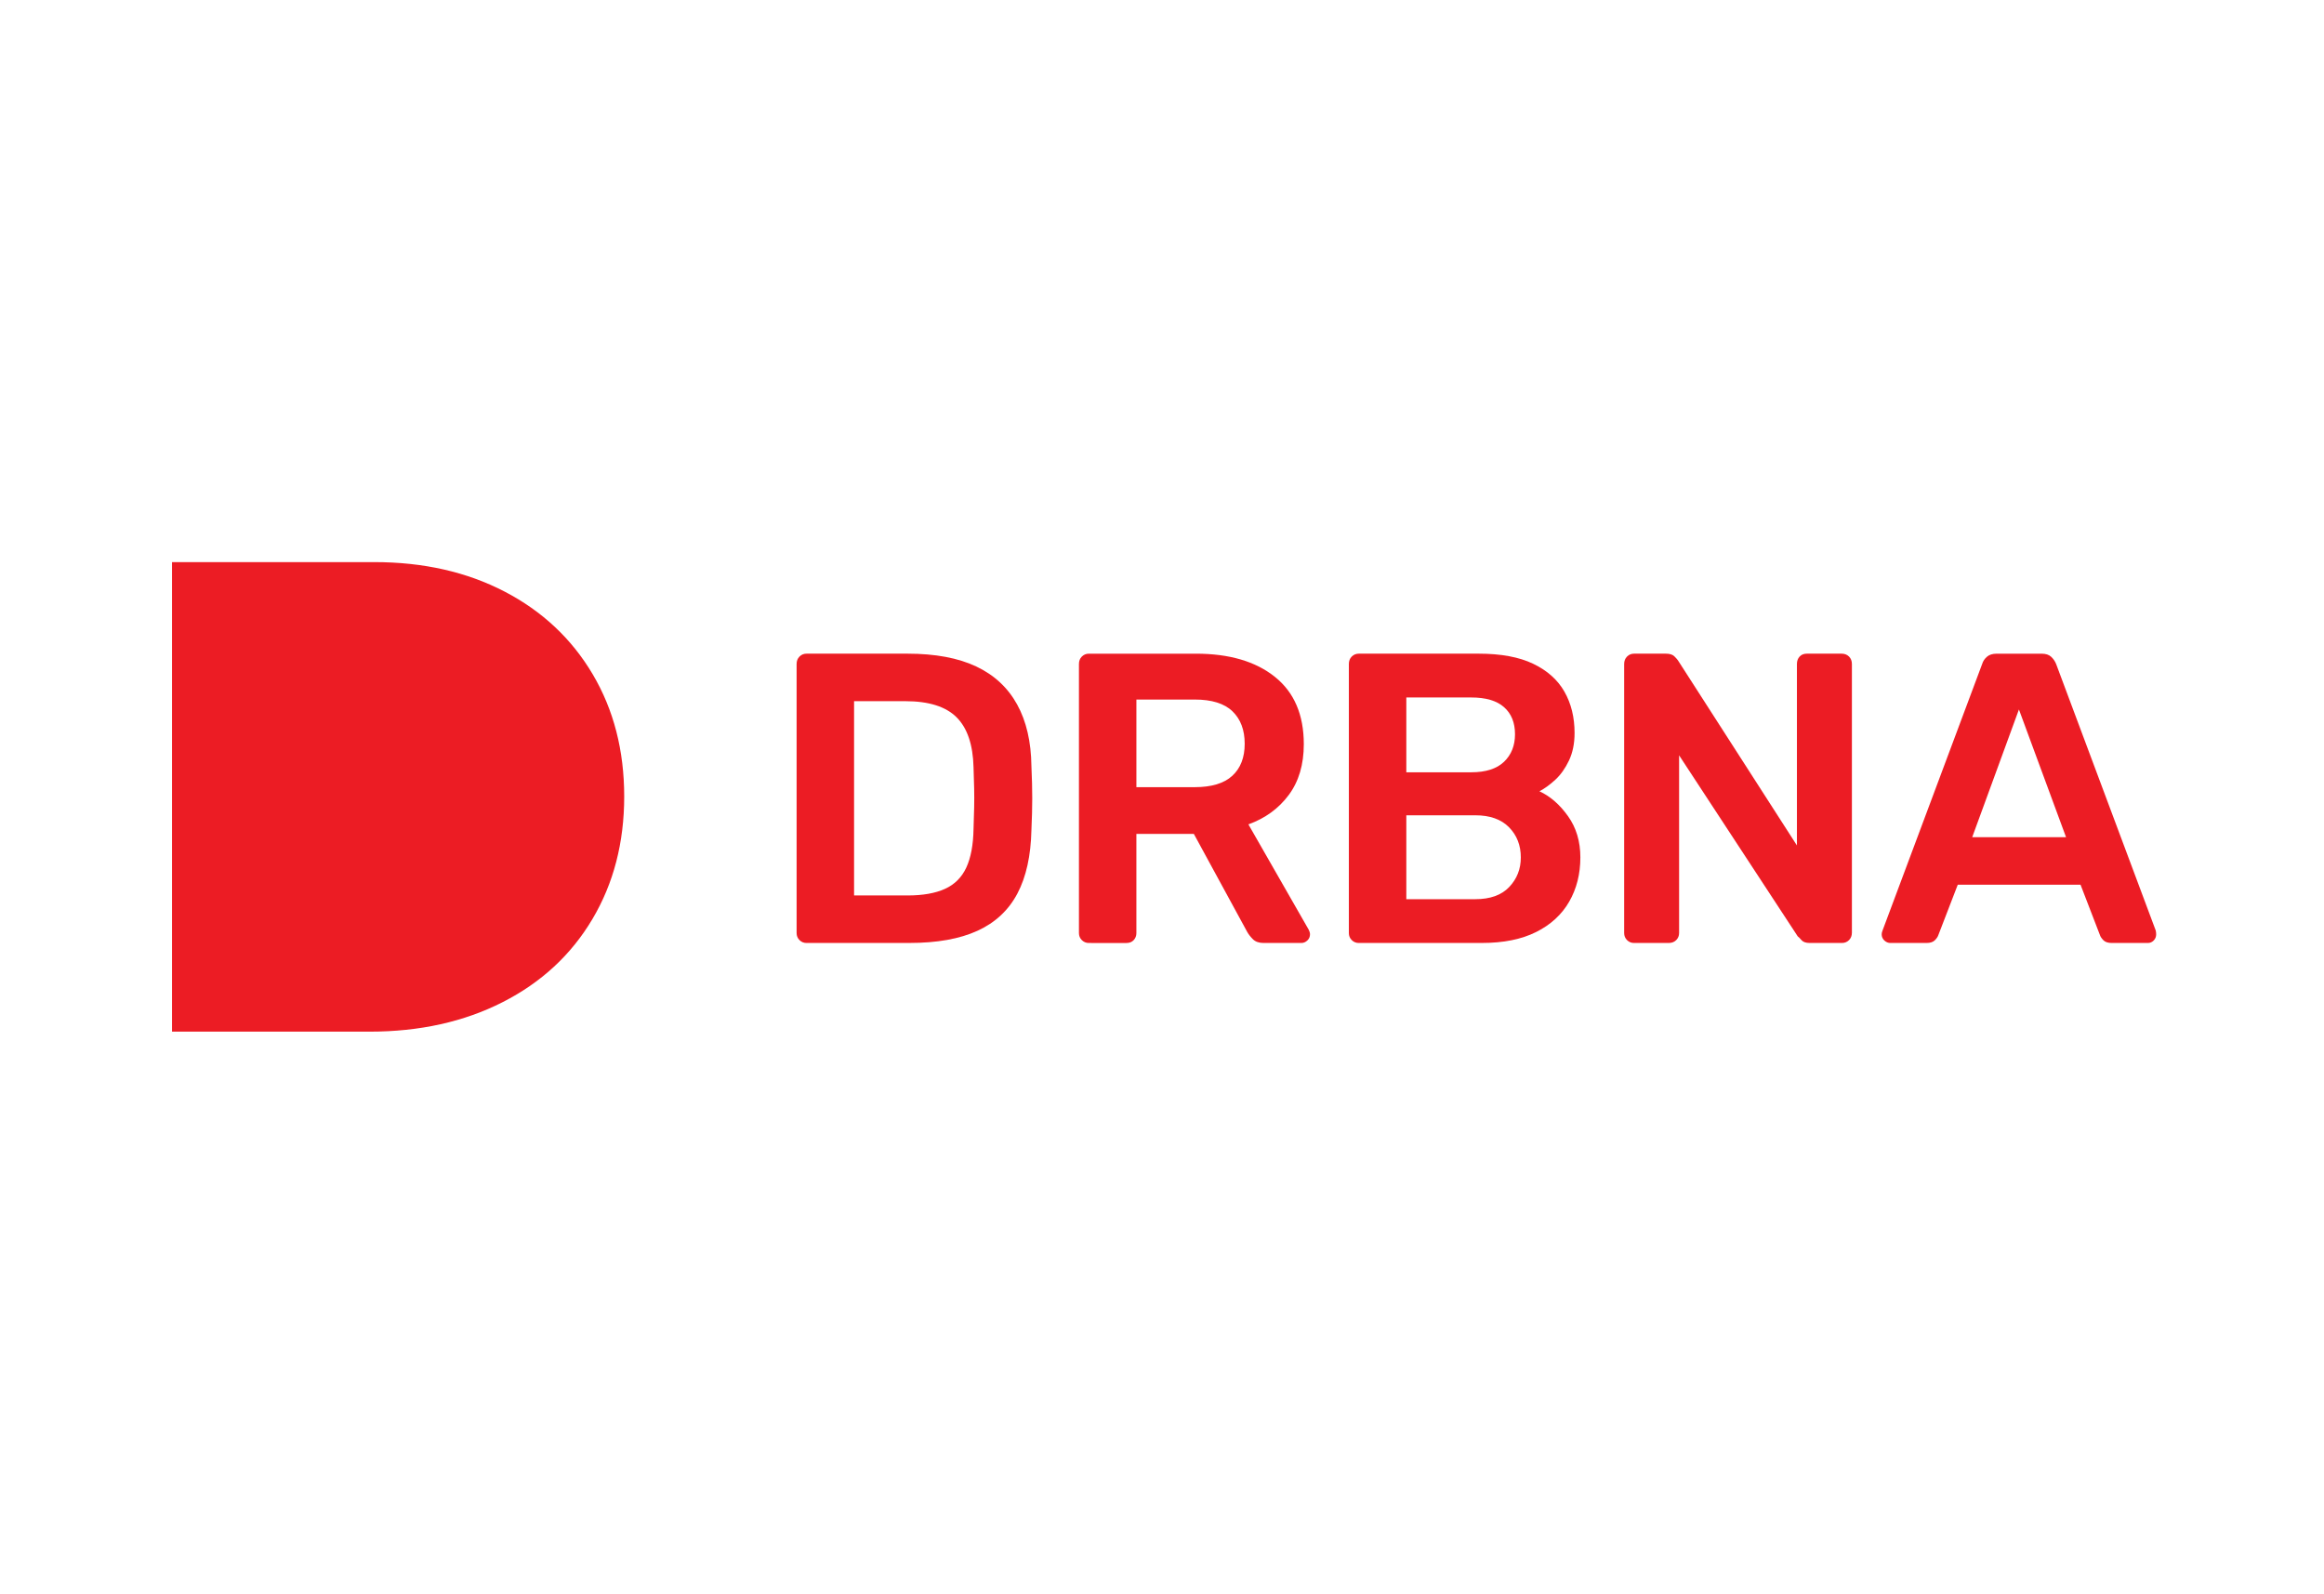 <?xml version="1.0" encoding="utf-8"?>
<!-- Generator: Adobe Illustrator 16.0.0, SVG Export Plug-In . SVG Version: 6.00 Build 0)  -->
<!DOCTYPE svg PUBLIC "-//W3C//DTD SVG 1.0//EN" "http://www.w3.org/TR/2001/REC-SVG-20010904/DTD/svg10.dtd">
<svg version="1.0" id="Layer_1" xmlns="http://www.w3.org/2000/svg" xmlns:xlink="http://www.w3.org/1999/xlink" x="0px" y="0px"
	 width="156px" height="107px" viewBox="0 0 156 107" enable-background="new 0 0 156 107" xml:space="preserve">
<rect fill="none" width="156" height="107"/>
<g>
	<g>
		<path fill="#EC1C24" d="M33.873,39.717c2.533,1.319,4.504,3.17,5.914,5.553c1.409,2.384,2.113,5.119,2.113,8.207
			c0,3.088-0.712,5.833-2.136,8.23c-1.424,2.398-3.433,4.257-6.026,5.575c-2.593,1.32-5.568,1.979-8.926,1.979H11.546V37.738h13.581
			C28.424,37.738,31.339,38.399,33.873,39.717"/>
		<path fill="#EC1C24" d="M54.139,63.309c-0.185,0-0.342-0.064-0.472-0.193c-0.129-0.13-0.194-0.287-0.194-0.473V44.579
			c0-0.203,0.064-0.37,0.194-0.5s0.287-0.194,0.472-0.194h6.771c1.868,0,3.408,0.287,4.62,0.86c1.211,0.574,2.126,1.425,2.747,2.553
			c0.62,1.128,0.939,2.507,0.958,4.134c0.037,0.814,0.055,1.535,0.055,2.164c0,0.629-0.019,1.341-0.055,2.136
			c-0.038,1.721-0.352,3.141-0.943,4.26c-0.592,1.119-1.484,1.951-2.677,2.497c-1.193,0.546-2.715,0.818-4.565,0.818H54.139z
			 M57.33,60.118h3.58c1.036,0,1.877-0.148,2.525-0.444c0.647-0.295,1.124-0.771,1.429-1.429s0.467-1.521,0.485-2.595
			c0.019-0.555,0.033-1.041,0.042-1.457c0.009-0.416,0.009-0.833,0-1.248c-0.009-0.417-0.023-0.893-0.042-1.43
			c-0.037-1.517-0.416-2.636-1.137-3.357c-0.722-0.722-1.869-1.083-3.441-1.083H57.33V60.118z"/>
		<path fill="#EC1C24" d="M73.09,63.309c-0.185,0-0.342-0.064-0.471-0.193c-0.13-0.13-0.194-0.287-0.194-0.473V44.58
			c0-0.204,0.064-0.371,0.194-0.5c0.129-0.129,0.286-0.194,0.471-0.194h7.187c2.238,0,4.005,0.518,5.299,1.554
			c1.295,1.036,1.943,2.543,1.943,4.522c0,1.369-0.338,2.507-1.013,3.414c-0.676,0.907-1.577,1.563-2.706,1.97l4.051,7.075
			c0.056,0.11,0.084,0.213,0.084,0.306c0,0.166-0.061,0.305-0.181,0.416s-0.254,0.166-0.402,0.166h-2.525
			c-0.314,0-0.554-0.083-0.721-0.249c-0.167-0.167-0.297-0.333-0.389-0.5l-3.58-6.576h-3.856v6.659c0,0.186-0.06,0.343-0.18,0.473
			c-0.121,0.129-0.282,0.193-0.485,0.193H73.09z M76.281,52.848h3.912c1.129,0,1.971-0.254,2.525-0.763s0.833-1.225,0.833-2.151
			c0-0.924-0.273-1.65-0.819-2.178s-1.393-0.791-2.539-0.791h-3.912V52.848z"/>
		<path fill="#EC1C24" d="M91.21,63.309c-0.186,0-0.343-0.064-0.473-0.193c-0.13-0.13-0.194-0.287-0.194-0.473V44.579
			c0-0.203,0.064-0.37,0.194-0.5c0.13-0.129,0.287-0.194,0.473-0.194h8.047c1.498,0,2.719,0.227,3.662,0.68s1.642,1.078,2.095,1.873
			s0.68,1.72,0.68,2.774c0,0.703-0.125,1.318-0.374,1.845c-0.251,0.527-0.556,0.958-0.916,1.29c-0.36,0.333-0.718,0.593-1.068,0.777
			c0.722,0.333,1.36,0.888,1.915,1.666c0.555,0.776,0.832,1.701,0.832,2.774c0,1.11-0.25,2.1-0.749,2.969s-1.24,1.55-2.22,2.04
			c-0.981,0.49-2.192,0.734-3.635,0.734H91.21z M94.4,51.849h4.356c0.98,0,1.716-0.236,2.206-0.708s0.734-1.087,0.734-1.846
			c0-0.777-0.244-1.382-0.734-1.817s-1.226-0.652-2.206-0.652H94.4V51.849z M94.4,60.368h4.634c0.999,0,1.757-0.272,2.275-0.819
			c0.518-0.546,0.777-1.207,0.777-1.983c0-0.814-0.265-1.489-0.791-2.026c-0.528-0.535-1.281-0.804-2.262-0.804H94.4V60.368z"/>
		<path fill="#EC1C24" d="M109.688,63.309c-0.185,0-0.343-0.064-0.472-0.193c-0.129-0.13-0.193-0.287-0.193-0.473V44.579
			c0-0.203,0.064-0.37,0.193-0.5s0.287-0.194,0.472-0.194h2.137c0.259,0,0.448,0.06,0.569,0.18c0.119,0.121,0.198,0.208,0.235,0.263
			l7.991,12.432V44.579c0-0.203,0.061-0.37,0.181-0.5s0.282-0.194,0.485-0.194h2.331c0.203,0,0.37,0.064,0.5,0.194
			c0.129,0.129,0.193,0.296,0.193,0.5v18.036c0,0.204-0.064,0.37-0.193,0.5c-0.13,0.129-0.288,0.193-0.473,0.193h-2.164
			c-0.259,0-0.444-0.064-0.555-0.193c-0.111-0.13-0.194-0.213-0.25-0.25l-7.964-12.154v11.931c0,0.186-0.064,0.343-0.194,0.473
			c-0.129,0.129-0.296,0.193-0.499,0.193H109.688z"/>
		<path fill="#EC1C24" d="M126.893,63.309c-0.148,0-0.283-0.056-0.403-0.166c-0.12-0.111-0.181-0.25-0.181-0.416
			c0-0.074,0.019-0.157,0.056-0.25l6.688-17.897c0.056-0.185,0.161-0.347,0.319-0.485c0.157-0.139,0.375-0.208,0.652-0.208h3.024
			c0.277,0,0.489,0.069,0.638,0.208s0.259,0.301,0.333,0.485l6.688,17.897c0.018,0.093,0.027,0.176,0.027,0.25
			c0,0.166-0.056,0.305-0.167,0.416c-0.11,0.11-0.239,0.166-0.388,0.166h-2.414c-0.26,0-0.449-0.06-0.569-0.181
			c-0.12-0.12-0.199-0.235-0.235-0.346l-1.304-3.386h-8.241l-1.305,3.386c-0.037,0.11-0.115,0.226-0.235,0.346
			c-0.121,0.121-0.311,0.181-0.569,0.181H126.893z M132.386,56.206h6.299l-3.163-8.575L132.386,56.206z"/>
	</g>
</g>
</svg>
